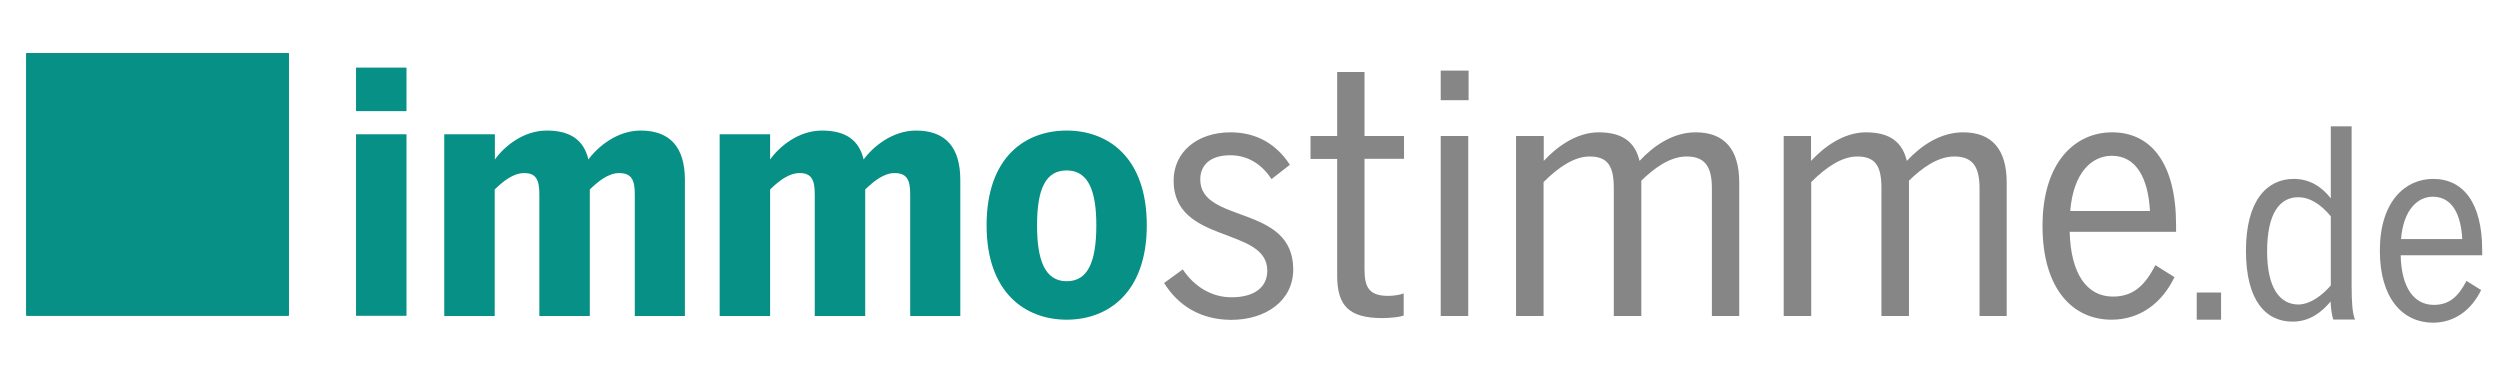 <svg id="Ebene_1" xmlns="http://www.w3.org/2000/svg" viewBox="0 0 1417 213" preserveAspectRatio="xMinYMid"><style>.st0{enable-background:new}.st0,.st1{fill:#079086}.st2{fill:#868686}</style><path class="st1" d="M201.8 76.1h28.6V179h-28.6V76.1zm0-37.8h28.6V63h-28.6V38.3zm50.1 37.8h28.6v14.3c5.2-7.3 16-16.4 29.4-16.4 13.9 0 21.1 5.8 23.6 16.4C339 82.9 350 74 363.1 74c17.2 0 25.1 10 25.1 28v77.1h-28.4v-69c0-7.9-1.7-12-8.9-12-6 0-11.8 4.6-16.6 9.3v71.7h-28.6v-69c0-7.9-1.7-12-8.5-12-6.2 0-11.8 4.4-16.8 9.3v71.7h-28.6v-103zm156 0h28.6v14.3c5.2-7.3 16-16.4 29.4-16.4 13.9 0 21.1 5.8 23.6 16.4C495 82.9 506 74 519.2 74c17.2 0 25.1 10 25.1 28v77.1h-28.4v-69c0-7.9-1.7-12-8.9-12-6 0-11.8 4.6-16.6 9.3v71.7h-28.6v-69c0-7.9-1.7-12-8.5-12-6.2 0-11.8 4.4-16.8 9.3v71.7h-28.6v-103zm213.5 51.6c0-19.3-4.4-31.1-16.8-31.1-11.8 0-16.8 10.2-16.8 31.1 0 19.5 4.3 31.7 16.8 31.7 11.7 0 16.8-10.4 16.8-31.7m-62.2 0c0-38.6 21.8-53.7 45.4-53.7C628 74 650 89.1 650 127.7c0 38.2-22 53.5-45.4 53.5s-45.4-15.2-45.4-53.5"/><path class="st2" d="M659.8 160.4l10.6-7.7c6.8 10.2 16.8 15.8 27.6 15.8 12.9 0 20.3-5.6 20.3-15.1 0-25.1-53.1-14.9-53.1-51 0-16.2 13.3-27.4 32.3-27.4 15.1 0 26.3 7.1 33.6 18.4l-10.4 8.1c-5.2-7.9-12.9-13.5-23.4-13.5-11.6 0-17 5.8-17 13.7 0 25.3 52.7 13.9 52.7 51 0 17.8-15.6 28.6-35.2 28.6-17.5-.1-30.1-8.2-38-20.9m98.1-4.3v-66h-15.1v-13h15.1V40.8h15.5v36.3h22.4V90h-22.4v62.6c0 10.4 2.7 15.1 13.5 15.1 3.1 0 6.8-.6 8.7-1.4v12.6c-2.3.8-7.7 1.4-12.2 1.4-18.5-.1-25.5-6.6-25.5-24.2m58.7-79h15.6v102h-15.6v-102zm0-37.1h15.8v16.8h-15.8V40zm42.7 37.1H875v14.1c7.3-7.9 18.5-16.2 31.1-16.2 13.9 0 20.7 5.8 23.2 16.2C937 82.9 948 75 961.1 75c16.4 0 24.7 9.8 24.7 28.4v75.7h-15.5v-72.4c0-12.2-3.9-18-14.3-18-9.5 0-18.4 6.6-25.7 13.7v76.7h-15.6v-72.4c0-12.2-3.1-18-13.7-18-8.7 0-17.6 6-26.1 14.5v75.9h-15.6v-102zm151.6 0h15.6v14.1c7.3-7.9 18.5-16.2 31.1-16.2 13.9 0 20.7 5.8 23.2 16.2 7.7-8.3 18.7-16.2 31.9-16.2 16.4 0 24.7 9.8 24.7 28.4v75.7H1122v-72.4c0-12.2-3.9-18-14.3-18-9.5 0-18.4 6.6-25.7 13.7v76.7h-15.6v-72.4c0-12.2-3.1-18-13.7-18-8.7 0-17.6 6-26.1 14.5v75.9H1011v-102zm207.7 42.5c-1-18.5-7.7-31.3-21.6-31.3-11.4 0-21.8 9.5-23.6 31.3h45.2zm-60.9 8.5c0-36.7 18.9-53.1 39.4-53.1 22.6 0 36.3 18.2 36.3 52.5v3.9h-60.3c.6 23.9 9.8 36.7 24.5 36.7 12 0 18.3-6.8 24.1-17.8l10.8 6.8c-7.1 14.7-19.5 24.1-35.7 24.1-22.1 0-39.1-17.6-39.1-53.1"/><path class="st2" d="M1245.1 165.8H1258.9V181.2H1245.1z"/><path class="st2" d="M1321.1 161.8v-39.2c-5.6-6.7-11.7-10.8-18.5-10.8-10.5 0-17.6 9.2-17.6 30.7 0 20.9 7.3 30.1 17.8 30.1 6.9-.2 13.4-5.2 18.3-10.8m-48.1-19.7c0-28.3 11.8-40.7 27.1-40.7 9 0 15.8 4.4 21 11V71.6h11.8v90.3c0 9.5.4 15.3 1.9 19.2h-12.3c-.9-2.5-1.5-7.6-1.5-10.2-5 5.9-11.7 11.4-21.6 11.4-15.2 0-26.4-12-26.4-40.2m122.6-6.6c-.7-14.2-5.9-24-16.6-24-8.7 0-16.7 7.3-18.1 24h34.7zm-46.7 6.6c0-28.1 14.5-40.7 30.2-40.7 17.3 0 27.8 13.9 27.8 40.3v3h-46.2c.4 18.4 7.6 28.1 18.8 28.1 9.2 0 14.1-5.2 18.5-13.6l8.3 5.2c-5.5 11.3-15 18.5-27.4 18.5-16.9-.1-30-13.6-30-40.8"/><path class="st1" d="M15 30.2H163.6V178.8H15z"/><path class="st1" d="M15 30.2H163.6V178.8H15z"/><path class="st1" d="M15 30.2H163.6V178.8H15z"/><path class="st1" d="M15 30.2H163.6V178.8H15z"/></svg>
